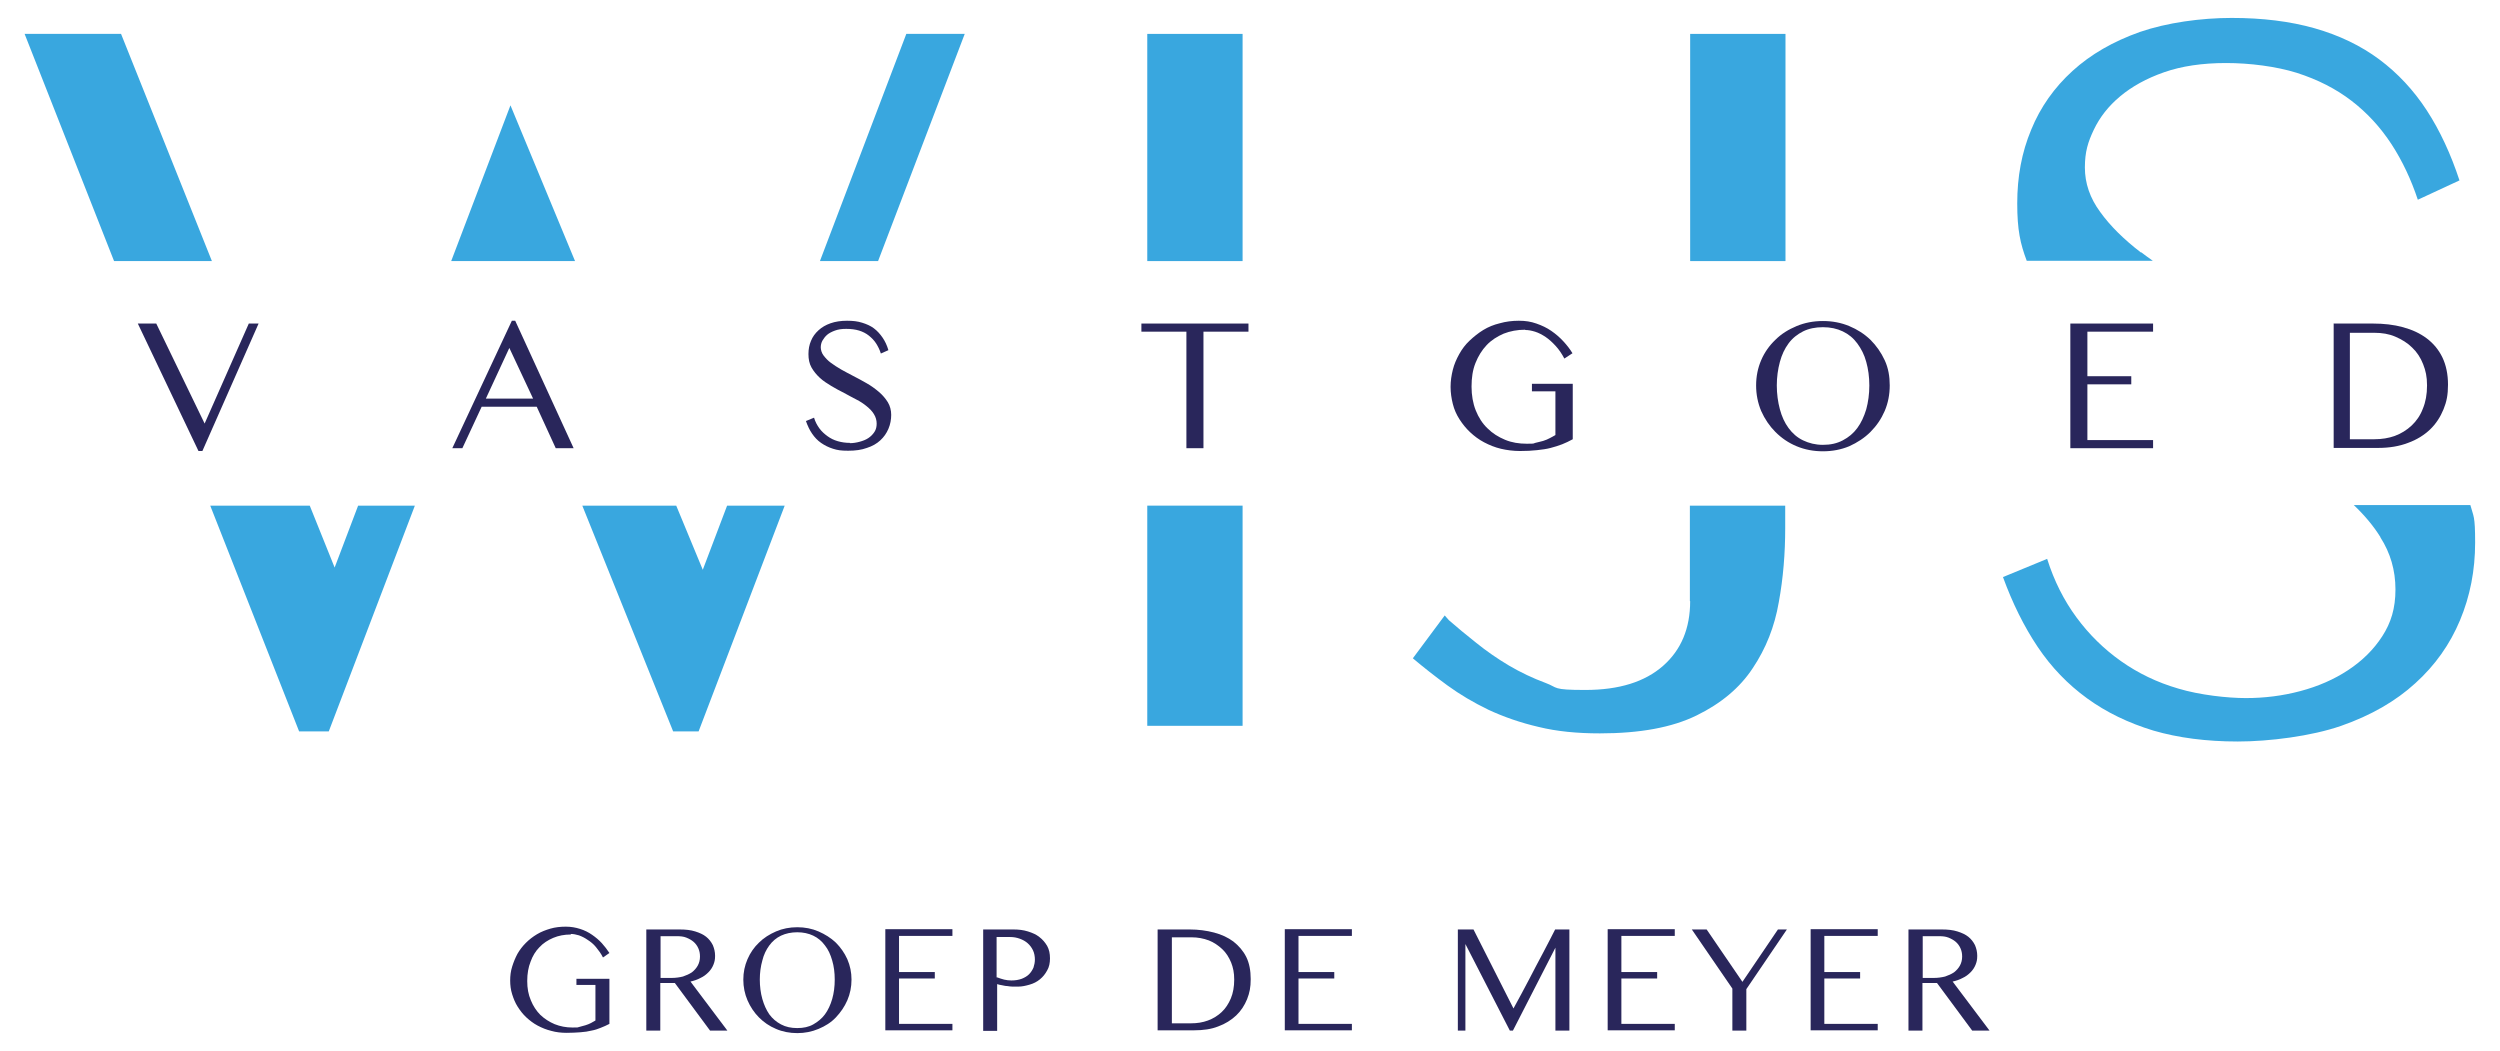 <svg width="302" height="127" viewBox="0 0 302 127" fill="none" xmlns="http://www.w3.org/2000/svg">
<path d="M40.424 68.559L37.418 61.081H25.396L36.135 88.355H39.715L50.116 61.081H43.261L40.424 68.559Z" fill="#39A7DF"/>
<path d="M14.623 4.095H2.973L13.779 31.539H25.598L14.623 4.095Z" fill="#39A7DF"/>
<path d="M116.539 4.095H109.482L99.047 31.539H106.071L116.539 4.095Z" fill="#39A7DF"/>
<path d="M84.896 68.83L81.688 61.081H70.342L81.317 88.355H84.39L94.791 61.081H87.834L84.896 68.83Z" fill="#39A7DF"/>
<path d="M61.663 12.724L54.504 31.538H69.464L61.663 12.724Z" fill="#39A7DF"/>
<path d="M150.105 4.095H138.59V31.539H150.105V4.095Z" fill="#39A7DF"/>
<path d="M150.105 61.081H138.59V87.678H150.105V61.081Z" fill="#39A7DF"/>
<path d="M204.171 72.62C204.171 75.902 203.091 78.508 200.896 80.437C198.701 82.366 195.594 83.347 191.508 83.347C187.422 83.347 188.266 83.076 186.712 82.501C185.159 81.926 183.673 81.215 182.289 80.403C180.87 79.557 179.553 78.643 178.338 77.662C177.088 76.681 176.007 75.767 175.028 74.921L174.522 74.346L170.672 79.523C171.955 80.606 173.373 81.723 174.859 82.806C176.345 83.888 178 84.87 179.823 85.75C181.647 86.596 183.673 87.306 185.868 87.814C188.063 88.355 190.528 88.592 193.264 88.592C198.093 88.592 201.976 87.882 204.948 86.426C207.92 84.971 210.182 83.076 211.736 80.707C213.323 78.339 214.37 75.699 214.876 72.755C215.416 69.811 215.653 66.833 215.653 63.788V61.081H204.137V72.62H204.171Z" fill="#39A7DF"/>
<path d="M215.687 4.095H204.172V31.539H215.687V4.095Z" fill="#39A7DF"/>
<path d="M287.548 64.904C288.763 66.799 289.371 68.898 289.371 71.199C289.371 73.5 288.831 75.226 287.784 76.85C286.737 78.474 285.353 79.828 283.664 80.945C281.976 82.061 280.051 82.907 277.89 83.482C275.728 84.058 273.533 84.328 271.305 84.328C269.076 84.328 265.699 83.956 263.132 83.178C260.566 82.433 258.27 81.317 256.21 79.862C254.15 78.406 252.36 76.647 250.84 74.583C249.321 72.518 248.139 70.183 247.295 67.51L241.959 69.71C243.107 72.857 244.492 75.665 246.146 78.136C247.801 80.606 249.793 82.67 252.124 84.362C254.454 86.054 257.121 87.34 260.127 88.254C263.132 89.134 266.543 89.574 270.325 89.574C274.107 89.574 279.24 88.931 282.82 87.678C286.4 86.427 289.405 84.701 291.769 82.535C294.167 80.369 295.956 77.831 297.172 74.921C298.388 72.011 298.996 68.898 298.996 65.547C298.996 62.197 298.793 62.434 298.421 61.013H284.34C285.623 62.231 286.703 63.517 287.548 64.871V64.904Z" fill="#39A7DF"/>
<path d="M258.608 30.489C256.582 28.933 254.927 27.309 253.711 25.617C252.462 23.925 251.854 22.131 251.854 20.236C251.854 18.341 252.225 17.157 252.934 15.668C253.644 14.179 254.69 12.825 256.109 11.641C257.527 10.457 259.283 9.475 261.411 8.731C263.538 7.986 266.037 7.614 268.907 7.614C271.778 7.614 274.952 8.02 277.451 8.798C279.984 9.61 282.179 10.727 284.07 12.182C285.961 13.637 287.548 15.363 288.899 17.427C290.216 19.458 291.263 21.691 292.073 24.128L297.105 21.793C296.058 18.612 294.741 15.769 293.154 13.333C291.567 10.896 289.642 8.832 287.413 7.174C285.184 5.516 282.584 4.264 279.612 3.418C276.641 2.572 273.297 2.166 269.583 2.166C265.868 2.166 261.748 2.741 258.506 3.858C255.265 5.008 252.563 6.565 250.368 8.561C248.173 10.558 246.485 12.927 245.37 15.668C244.222 18.409 243.682 21.353 243.682 24.568C243.682 27.782 244.053 29.441 244.83 31.505H260.06C259.587 31.166 259.114 30.828 258.675 30.489H258.608Z" fill="#39A7DF"/>
<path d="M18.877 39.085L24.719 51.166L30.055 39.085H31.237L24.449 54.482H23.976L16.648 39.085H18.911H18.877Z" fill="#29265B"/>
<path d="M62.237 38.746L69.295 54.143H67.133L64.837 49.135H58.184L55.854 54.143H54.639L61.832 38.746H62.237ZM58.691 48.154H64.398L61.528 42.029L58.691 48.154Z" fill="#29265B"/>
<path d="M102.659 53.534C103.064 53.534 103.47 53.467 103.841 53.365C104.213 53.264 104.584 53.128 104.888 52.925C105.192 52.722 105.428 52.485 105.631 52.181C105.834 51.876 105.901 51.538 105.901 51.166C105.901 50.793 105.8 50.387 105.563 50.015C105.361 49.676 105.057 49.372 104.685 49.067C104.314 48.763 103.909 48.492 103.436 48.255C102.963 48.018 102.49 47.748 101.984 47.477C101.444 47.206 100.937 46.935 100.43 46.631C99.924 46.326 99.451 46.022 99.046 45.65C98.641 45.277 98.303 44.871 98.033 44.398C97.763 43.924 97.661 43.382 97.661 42.773C97.661 42.164 97.763 41.657 97.965 41.183C98.168 40.675 98.472 40.269 98.877 39.897C99.282 39.525 99.755 39.254 100.329 39.051C100.903 38.848 101.579 38.746 102.322 38.746C103.064 38.746 103.605 38.814 104.145 38.983C104.685 39.152 105.158 39.355 105.563 39.66C105.969 39.965 106.306 40.337 106.61 40.777C106.914 41.217 107.151 41.724 107.319 42.3L106.408 42.706C106.273 42.266 106.07 41.86 105.834 41.487C105.597 41.115 105.293 40.811 104.956 40.54C104.618 40.269 104.213 40.066 103.774 39.931C103.335 39.795 102.794 39.728 102.22 39.728C101.646 39.728 101.241 39.795 100.869 39.931C100.498 40.066 100.16 40.235 99.924 40.438C99.688 40.641 99.485 40.912 99.35 41.149C99.215 41.386 99.147 41.69 99.147 41.961C99.147 42.232 99.249 42.638 99.485 42.942C99.721 43.247 99.991 43.552 100.363 43.822C100.734 44.093 101.14 44.364 101.612 44.634C102.085 44.905 102.558 45.142 103.064 45.413C103.605 45.684 104.145 45.988 104.685 46.293C105.226 46.597 105.732 46.969 106.171 47.342C106.61 47.714 106.982 48.154 107.252 48.594C107.522 49.034 107.657 49.575 107.657 50.116C107.657 50.658 107.556 51.267 107.319 51.808C107.083 52.35 106.779 52.79 106.34 53.196C105.901 53.602 105.361 53.907 104.719 54.109C104.078 54.346 103.335 54.448 102.457 54.448C101.579 54.448 101.173 54.38 100.633 54.211C100.093 54.042 99.62 53.805 99.181 53.5C98.742 53.196 98.404 52.824 98.1 52.384C97.796 51.944 97.56 51.436 97.357 50.861L98.337 50.455C98.472 50.929 98.708 51.368 98.978 51.741C99.249 52.113 99.586 52.417 99.958 52.688C100.329 52.959 100.734 53.162 101.207 53.297C101.68 53.433 102.153 53.5 102.693 53.5L102.659 53.534Z" fill="#29265B"/>
<path d="M150.815 39.085V40.066H145.378V54.143H143.318V40.066H137.881V39.085H150.848H150.815Z" fill="#29265B"/>
<path d="M184.247 39.829C183.301 39.829 182.423 39.998 181.647 40.303C180.87 40.641 180.161 41.081 179.587 41.69C179.013 42.3 178.574 43.01 178.236 43.856C177.898 44.702 177.763 45.65 177.763 46.699C177.763 47.748 177.932 48.729 178.27 49.575C178.607 50.421 179.08 51.166 179.688 51.741C180.296 52.35 181.005 52.79 181.816 53.128C182.626 53.467 183.504 53.602 184.45 53.602C185.395 53.602 185.125 53.602 185.463 53.5C185.8 53.399 186.104 53.365 186.408 53.264C186.712 53.162 186.982 53.06 187.219 52.925C187.455 52.79 187.691 52.688 187.894 52.553V47.274H185.057V46.36H189.988V53.06C189.549 53.297 189.143 53.5 188.704 53.67C188.265 53.839 187.826 53.974 187.32 54.109C186.813 54.245 186.273 54.313 185.665 54.38C185.057 54.448 184.382 54.482 183.605 54.482C182.829 54.482 182.018 54.38 181.309 54.211C180.6 54.042 179.924 53.771 179.283 53.433C178.641 53.094 178.101 52.688 177.594 52.215C177.088 51.741 176.683 51.233 176.311 50.658C175.94 50.083 175.669 49.474 175.501 48.797C175.332 48.12 175.23 47.443 175.23 46.733C175.23 46.022 175.332 45.345 175.501 44.668C175.669 43.992 175.94 43.382 176.277 42.773C176.615 42.164 177.02 41.623 177.527 41.149C178.033 40.675 178.574 40.235 179.181 39.863C179.789 39.491 180.465 39.22 181.174 39.051C181.883 38.848 182.66 38.746 183.47 38.746C184.281 38.746 184.922 38.848 185.598 39.085C186.273 39.322 186.847 39.592 187.387 39.965C187.928 40.337 188.401 40.743 188.84 41.217C189.279 41.69 189.65 42.164 189.954 42.672L188.975 43.315C188.671 42.739 188.333 42.232 187.928 41.792C187.523 41.352 187.117 40.98 186.712 40.709C186.307 40.438 185.868 40.201 185.429 40.066C184.99 39.931 184.618 39.863 184.247 39.863V39.829Z" fill="#29265B"/>
<path d="M220.21 54.516C219.061 54.516 218.015 54.313 217.035 53.907C216.056 53.501 215.212 52.925 214.469 52.181C213.76 51.47 213.186 50.624 212.747 49.643C212.341 48.661 212.139 47.646 212.139 46.563C212.139 45.48 212.341 44.465 212.747 43.518C213.152 42.57 213.726 41.758 214.469 41.047C215.178 40.337 216.056 39.795 217.035 39.389C218.015 38.983 219.061 38.78 220.21 38.78C221.358 38.78 222.405 38.983 223.384 39.389C224.363 39.795 225.207 40.337 225.95 41.047C226.66 41.758 227.234 42.57 227.673 43.518C228.112 44.465 228.28 45.48 228.28 46.563C228.28 47.646 228.078 48.695 227.673 49.643C227.267 50.59 226.693 51.436 225.95 52.181C225.241 52.891 224.363 53.467 223.384 53.907C222.405 54.313 221.358 54.516 220.21 54.516ZM220.21 53.737C221.121 53.737 221.898 53.568 222.607 53.196C223.316 52.824 223.89 52.35 224.363 51.707C224.836 51.064 225.174 50.32 225.444 49.44C225.68 48.56 225.815 47.612 225.815 46.563C225.815 45.514 225.68 44.567 225.444 43.721C225.207 42.841 224.836 42.13 224.363 41.487C223.89 40.844 223.316 40.371 222.607 40.032C221.898 39.694 221.121 39.525 220.21 39.525C219.298 39.525 218.487 39.694 217.812 40.032C217.137 40.371 216.529 40.844 216.056 41.487C215.583 42.13 215.245 42.841 215.009 43.721C214.773 44.601 214.638 45.548 214.638 46.563C214.638 47.579 214.773 48.56 215.009 49.44C215.245 50.32 215.583 51.064 216.056 51.707C216.529 52.35 217.103 52.858 217.812 53.196C218.521 53.534 219.298 53.737 220.21 53.737Z" fill="#29265B"/>
<path d="M260.092 39.085V40.066H252.157V45.447H257.458V46.428H252.157V53.162H260.092V54.143H250.097V39.085H260.092Z" fill="#29265B"/>
<path d="M281.873 39.085H286.668C287.952 39.085 289.167 39.22 290.282 39.525C291.396 39.829 292.342 40.269 293.152 40.878C293.962 41.487 294.604 42.266 295.043 43.179C295.482 44.093 295.719 45.21 295.719 46.462C295.719 47.714 295.55 48.526 295.178 49.44C294.807 50.353 294.266 51.199 293.557 51.876C292.848 52.553 291.936 53.128 290.889 53.5C289.843 53.906 288.627 54.109 287.276 54.109H281.907V39.051L281.873 39.085ZM283.933 53.06H286.837C287.715 53.06 288.559 52.925 289.302 52.654C290.045 52.384 290.754 51.944 291.328 51.402C291.903 50.861 292.375 50.184 292.679 49.372C293.017 48.56 293.186 47.646 293.186 46.563C293.186 45.48 293.017 44.77 292.713 43.991C292.409 43.213 291.97 42.536 291.396 41.995C290.822 41.42 290.147 41.014 289.37 40.675C288.593 40.337 287.749 40.201 286.803 40.201H283.865V53.06H283.933Z" fill="#29265B"/>
<path d="M68.957 112.889C68.18 112.889 67.471 113.024 66.829 113.295C66.188 113.566 65.614 113.938 65.175 114.412C64.702 114.885 64.331 115.495 64.094 116.171C63.824 116.848 63.689 117.626 63.689 118.506C63.689 119.386 63.824 120.131 64.128 120.841C64.398 121.518 64.803 122.127 65.276 122.601C65.782 123.075 66.357 123.447 66.998 123.718C67.674 123.988 68.383 124.124 69.159 124.124C69.936 124.124 69.7 124.124 69.97 124.056C70.24 123.988 70.477 123.921 70.713 123.853C70.949 123.785 71.186 123.684 71.388 123.582C71.591 123.481 71.76 123.379 71.929 123.278V118.98H69.632V118.236H73.617V123.684C73.279 123.853 72.942 124.022 72.57 124.158C72.233 124.293 71.861 124.428 71.456 124.496C71.051 124.597 70.612 124.665 70.105 124.699C69.632 124.733 69.058 124.767 68.45 124.767C67.843 124.767 67.167 124.699 66.593 124.53C66.019 124.394 65.445 124.158 64.938 123.887C64.432 123.616 63.993 123.278 63.587 122.905C63.182 122.533 62.845 122.093 62.541 121.62C62.237 121.146 62.034 120.638 61.865 120.097C61.696 119.555 61.629 119.014 61.629 118.439C61.629 117.863 61.696 117.322 61.865 116.78C62.034 116.239 62.237 115.731 62.507 115.224C62.777 114.75 63.115 114.31 63.52 113.904C63.925 113.498 64.364 113.16 64.871 112.855C65.377 112.551 65.918 112.347 66.492 112.178C67.066 112.009 67.707 111.941 68.349 111.941C68.991 111.941 69.531 112.043 70.071 112.212C70.612 112.381 71.084 112.618 71.523 112.923C71.962 113.227 72.368 113.566 72.705 113.938C73.043 114.31 73.347 114.716 73.617 115.122L72.84 115.664C72.604 115.19 72.3 114.784 71.996 114.412C71.692 114.039 71.355 113.769 70.983 113.532C70.645 113.295 70.308 113.126 69.936 112.99C69.599 112.889 69.261 112.821 68.957 112.821V112.889Z" fill="#29265B"/>
<path d="M78.074 112.28H82.127C82.836 112.28 83.444 112.347 83.984 112.517C84.524 112.686 84.963 112.889 85.301 113.16C85.639 113.43 85.909 113.769 86.111 114.175C86.28 114.581 86.382 114.987 86.382 115.461C86.382 115.934 86.314 116.205 86.179 116.544C86.044 116.882 85.841 117.187 85.571 117.457C85.301 117.728 84.997 117.965 84.626 118.134C84.254 118.337 83.849 118.472 83.41 118.574L87.867 124.496H85.774L81.519 118.743H79.763V124.496H78.074V112.28ZM79.763 118.134H81.147C81.62 118.134 82.093 118.066 82.498 117.965C82.903 117.829 83.275 117.66 83.579 117.457C83.883 117.22 84.119 116.95 84.288 116.645C84.457 116.341 84.558 115.968 84.558 115.562C84.558 115.156 84.49 114.852 84.355 114.547C84.22 114.242 84.018 113.972 83.781 113.769C83.545 113.566 83.241 113.397 82.903 113.261C82.566 113.126 82.194 113.092 81.789 113.092H79.796V118.202L79.763 118.134Z" fill="#29265B"/>
<path d="M96.311 124.8C95.399 124.8 94.521 124.631 93.744 124.293C92.933 123.954 92.258 123.481 91.684 122.905C91.11 122.33 90.637 121.619 90.299 120.841C89.962 120.063 89.793 119.217 89.793 118.337C89.793 117.457 89.962 116.645 90.299 115.867C90.637 115.088 91.11 114.412 91.684 113.87C92.258 113.295 92.967 112.855 93.744 112.517C94.521 112.178 95.399 112.009 96.311 112.009C97.222 112.009 98.1 112.178 98.877 112.517C99.654 112.855 100.363 113.295 100.971 113.87C101.545 114.445 102.018 115.122 102.355 115.867C102.693 116.645 102.862 117.457 102.862 118.337C102.862 119.217 102.693 120.063 102.355 120.841C102.018 121.619 101.545 122.296 100.971 122.905C100.397 123.514 99.687 123.954 98.877 124.293C98.067 124.631 97.222 124.8 96.311 124.8ZM96.311 124.191C97.053 124.191 97.695 124.056 98.235 123.751C98.776 123.447 99.282 123.041 99.654 122.533C100.025 122.026 100.329 121.383 100.532 120.672C100.734 119.961 100.836 119.183 100.836 118.337C100.836 117.491 100.734 116.713 100.532 116.036C100.329 115.325 100.059 114.716 99.654 114.209C99.282 113.701 98.809 113.295 98.235 113.024C97.661 112.754 97.02 112.618 96.311 112.618C95.601 112.618 94.926 112.754 94.352 113.024C93.778 113.295 93.305 113.701 92.933 114.209C92.562 114.716 92.258 115.325 92.089 116.036C91.887 116.747 91.785 117.525 91.785 118.337C91.785 119.149 91.887 119.961 92.089 120.672C92.292 121.383 92.562 121.992 92.933 122.533C93.305 123.041 93.778 123.447 94.352 123.751C94.926 124.056 95.567 124.191 96.311 124.191Z" fill="#29265B"/>
<path d="M115.052 112.28V113.058H108.602V117.423H112.924V118.202H108.602V123.684H115.052V124.462H106.947V112.246H115.052V112.28Z" fill="#29265B"/>
<path d="M118.768 112.28H122.448C123.056 112.28 123.63 112.347 124.171 112.517C124.711 112.686 125.184 112.889 125.555 113.193C125.96 113.498 126.264 113.87 126.501 114.276C126.737 114.716 126.838 115.19 126.838 115.765C126.838 116.341 126.737 116.814 126.501 117.22C126.264 117.66 125.994 117.999 125.623 118.303C125.251 118.608 124.846 118.811 124.373 118.946C123.901 119.082 123.462 119.183 122.989 119.183C122.516 119.183 122.55 119.183 122.347 119.183C122.111 119.183 121.908 119.149 121.672 119.115C121.435 119.115 121.233 119.048 121.03 119.014C120.828 118.98 120.625 118.946 120.456 118.879V124.53H118.768V112.314V112.28ZM120.456 118.066C120.726 118.168 121.03 118.269 121.3 118.337C121.604 118.405 121.874 118.439 122.178 118.439C122.651 118.439 123.056 118.371 123.428 118.236C123.765 118.1 124.069 117.931 124.306 117.694C124.542 117.457 124.711 117.187 124.846 116.882C124.947 116.577 125.015 116.239 125.015 115.901C125.015 115.562 124.947 115.122 124.779 114.784C124.61 114.446 124.407 114.175 124.137 113.938C123.867 113.701 123.563 113.532 123.191 113.396C122.82 113.261 122.448 113.193 122.043 113.193H120.389V118.066H120.456Z" fill="#29265B"/>
<path d="M139.84 112.28H143.723C144.77 112.28 145.749 112.415 146.661 112.652C147.573 112.889 148.35 113.261 148.991 113.735C149.633 114.242 150.173 114.851 150.545 115.596C150.916 116.34 151.085 117.254 151.085 118.269C151.085 119.284 150.95 119.927 150.646 120.706C150.342 121.45 149.903 122.127 149.329 122.668C148.755 123.21 148.012 123.684 147.168 123.988C146.324 124.327 145.344 124.462 144.23 124.462H139.84V112.246V112.28ZM141.528 123.616H143.892C144.601 123.616 145.277 123.514 145.918 123.278C146.56 123.041 147.1 122.702 147.573 122.262C148.046 121.822 148.417 121.247 148.687 120.604C148.958 119.961 149.093 119.183 149.093 118.337C149.093 117.491 148.958 116.882 148.721 116.273C148.451 115.63 148.113 115.088 147.641 114.648C147.168 114.209 146.627 113.836 146.02 113.599C145.378 113.363 144.703 113.227 143.926 113.227H141.562V123.65L141.528 123.616Z" fill="#29265B"/>
<path d="M163.308 112.28V113.058H156.858V117.423H161.18V118.202H156.858V123.684H163.308V124.462H155.203V112.246H163.308V112.28Z" fill="#29265B"/>
<path d="M176.074 112.28H177.999L182.828 121.823C183.503 120.604 184.145 119.386 184.753 118.236C185.023 117.728 185.293 117.22 185.563 116.679C185.834 116.137 186.137 115.63 186.408 115.088C186.678 114.547 186.948 114.073 187.184 113.6C187.421 113.126 187.657 112.686 187.86 112.28H189.582V124.496H187.894V114.479L182.761 124.496H182.389L177.02 114.039V124.496H176.108V112.28H176.074Z" fill="#29265B"/>
<path d="M202.312 112.28V113.058H195.862V117.423H200.184V118.202H195.862V123.684H202.312V124.462H194.207V112.246H202.312V112.28Z" fill="#29265B"/>
<path d="M206.163 112.28L210.485 118.608L214.774 112.28H215.855L210.958 119.488V124.496H209.27V119.42L204.373 112.28H206.163Z" fill="#29265B"/>
<path d="M226.829 112.28V113.058H220.379V117.423H224.702V118.202H220.379V123.684H226.829V124.462H218.725V112.246H226.829V112.28Z" fill="#29265B"/>
<path d="M230.543 112.28H234.595C235.304 112.28 235.912 112.347 236.453 112.517C236.993 112.686 237.432 112.889 237.77 113.16C238.107 113.43 238.377 113.769 238.58 114.175C238.749 114.581 238.85 114.987 238.85 115.461C238.85 115.934 238.783 116.205 238.648 116.544C238.513 116.882 238.31 117.187 238.04 117.457C237.77 117.728 237.466 117.965 237.094 118.134C236.723 118.337 236.318 118.472 235.879 118.574L240.336 124.496H238.242L233.987 118.743H232.231V124.496H230.543V112.28ZM232.231 118.134H233.616C234.089 118.134 234.562 118.066 234.967 117.965C235.372 117.829 235.743 117.66 236.047 117.457C236.351 117.22 236.588 116.95 236.757 116.645C236.925 116.341 237.027 115.968 237.027 115.562C237.027 115.156 236.959 114.852 236.824 114.547C236.689 114.242 236.486 113.972 236.25 113.769C236.014 113.566 235.71 113.397 235.372 113.261C235.034 113.126 234.663 113.092 234.258 113.092H232.265V118.202L232.231 118.134Z" fill="#29265B"/>
</svg>
